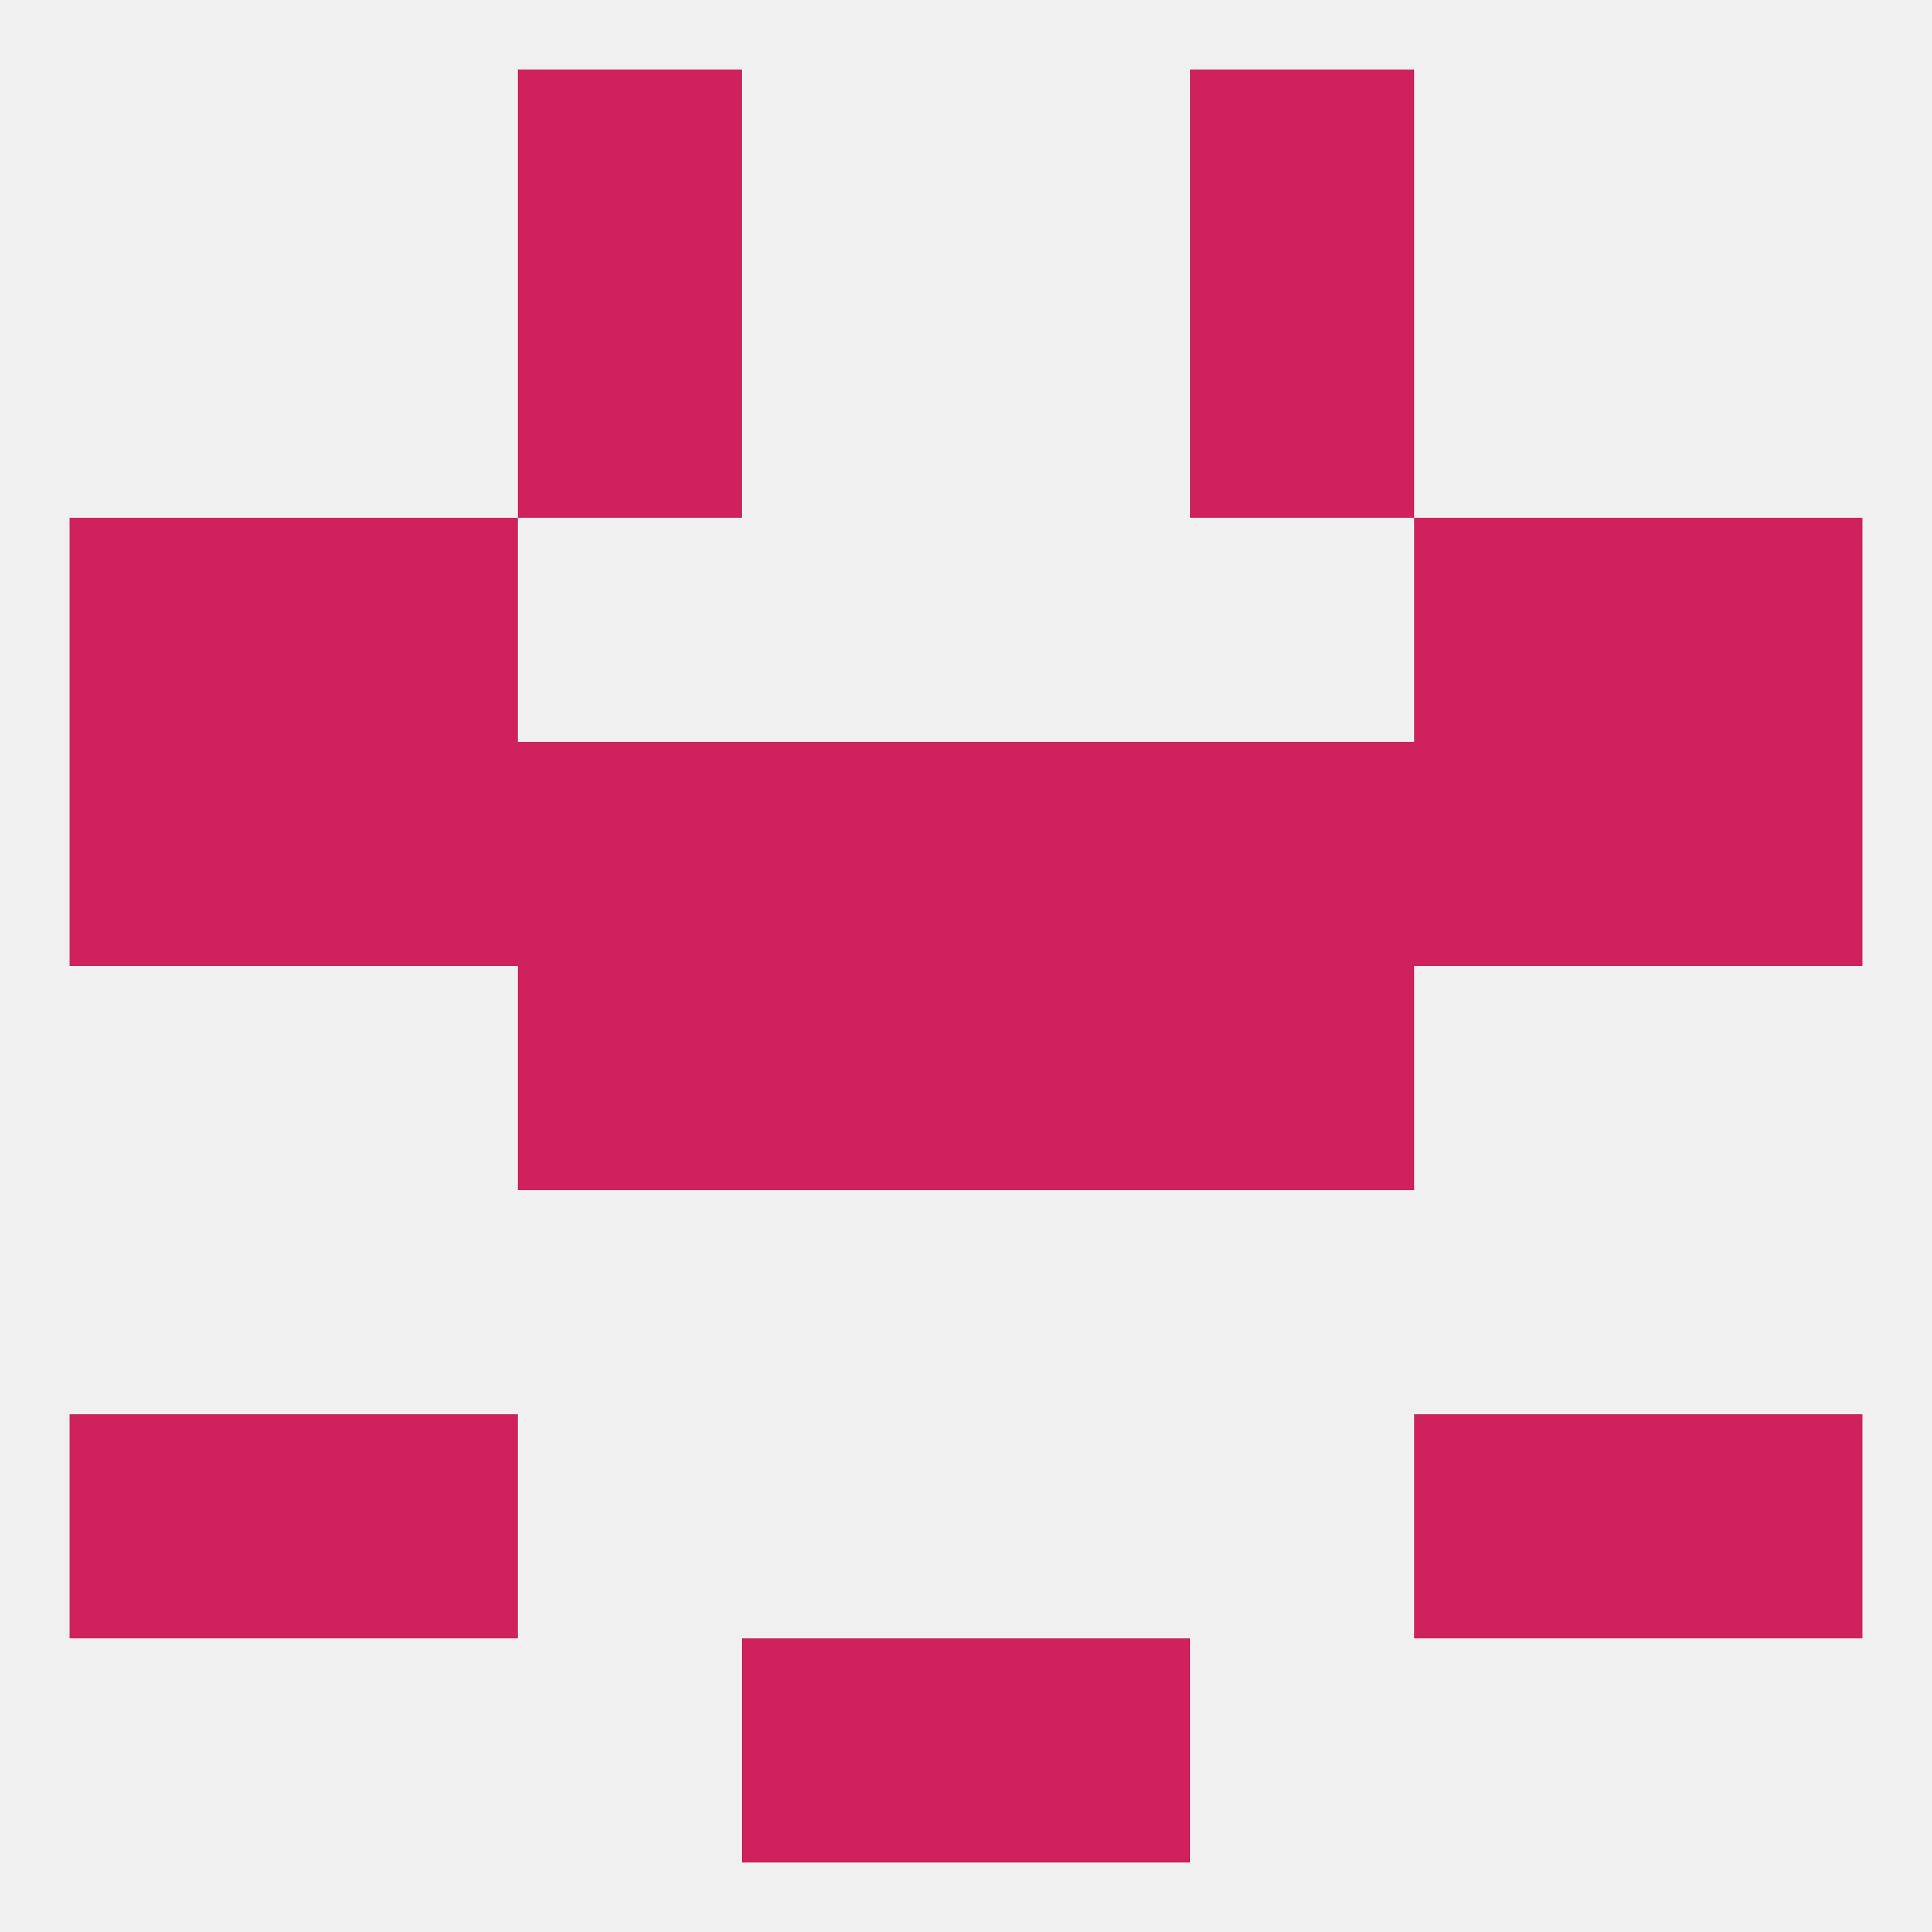 
<!--   <?xml version="1.0"?> -->
<svg version="1.1" baseprofile="full" xmlns="http://www.w3.org/2000/svg" xmlns:xlink="http://www.w3.org/1999/xlink" xmlns:ev="http://www.w3.org/2001/xml-events" width="250" height="250" viewBox="0 0 250 250" >
	<rect width="100%" height="100%" fill="rgba(240,240,240,255)"/>

	<rect x="9" y="183" width="29" height="29" fill="rgba(206,33,93,255)"/>
	<rect x="212" y="183" width="29" height="29" fill="rgba(206,33,93,255)"/>
	<rect x="38" y="183" width="29" height="29" fill="rgba(206,33,93,255)"/>
	<rect x="183" y="183" width="29" height="29" fill="rgba(206,33,93,255)"/>
	<rect x="96" y="96" width="29" height="29" fill="rgba(206,33,93,255)"/>
	<rect x="67" y="96" width="29" height="29" fill="rgba(206,33,93,255)"/>
	<rect x="38" y="96" width="29" height="29" fill="rgba(206,33,93,255)"/>
	<rect x="9" y="96" width="29" height="29" fill="rgba(206,33,93,255)"/>
	<rect x="212" y="96" width="29" height="29" fill="rgba(206,33,93,255)"/>
	<rect x="125" y="96" width="29" height="29" fill="rgba(206,33,93,255)"/>
	<rect x="154" y="96" width="29" height="29" fill="rgba(206,33,93,255)"/>
	<rect x="183" y="96" width="29" height="29" fill="rgba(206,33,93,255)"/>
	<rect x="9" y="67" width="29" height="29" fill="rgba(206,33,93,255)"/>
	<rect x="212" y="67" width="29" height="29" fill="rgba(206,33,93,255)"/>
	<rect x="38" y="67" width="29" height="29" fill="rgba(206,33,93,255)"/>
	<rect x="183" y="67" width="29" height="29" fill="rgba(206,33,93,255)"/>
	<rect x="67" y="125" width="29" height="29" fill="rgba(206,33,93,255)"/>
	<rect x="154" y="125" width="29" height="29" fill="rgba(206,33,93,255)"/>
	<rect x="96" y="125" width="29" height="29" fill="rgba(206,33,93,255)"/>
	<rect x="125" y="125" width="29" height="29" fill="rgba(206,33,93,255)"/>
	<rect x="67" y="38" width="29" height="29" fill="rgba(206,33,93,255)"/>
	<rect x="154" y="38" width="29" height="29" fill="rgba(206,33,93,255)"/>
	<rect x="67" y="9" width="29" height="29" fill="rgba(206,33,93,255)"/>
	<rect x="154" y="9" width="29" height="29" fill="rgba(206,33,93,255)"/>
	<rect x="96" y="212" width="29" height="29" fill="rgba(206,33,93,255)"/>
	<rect x="125" y="212" width="29" height="29" fill="rgba(206,33,93,255)"/>
</svg>